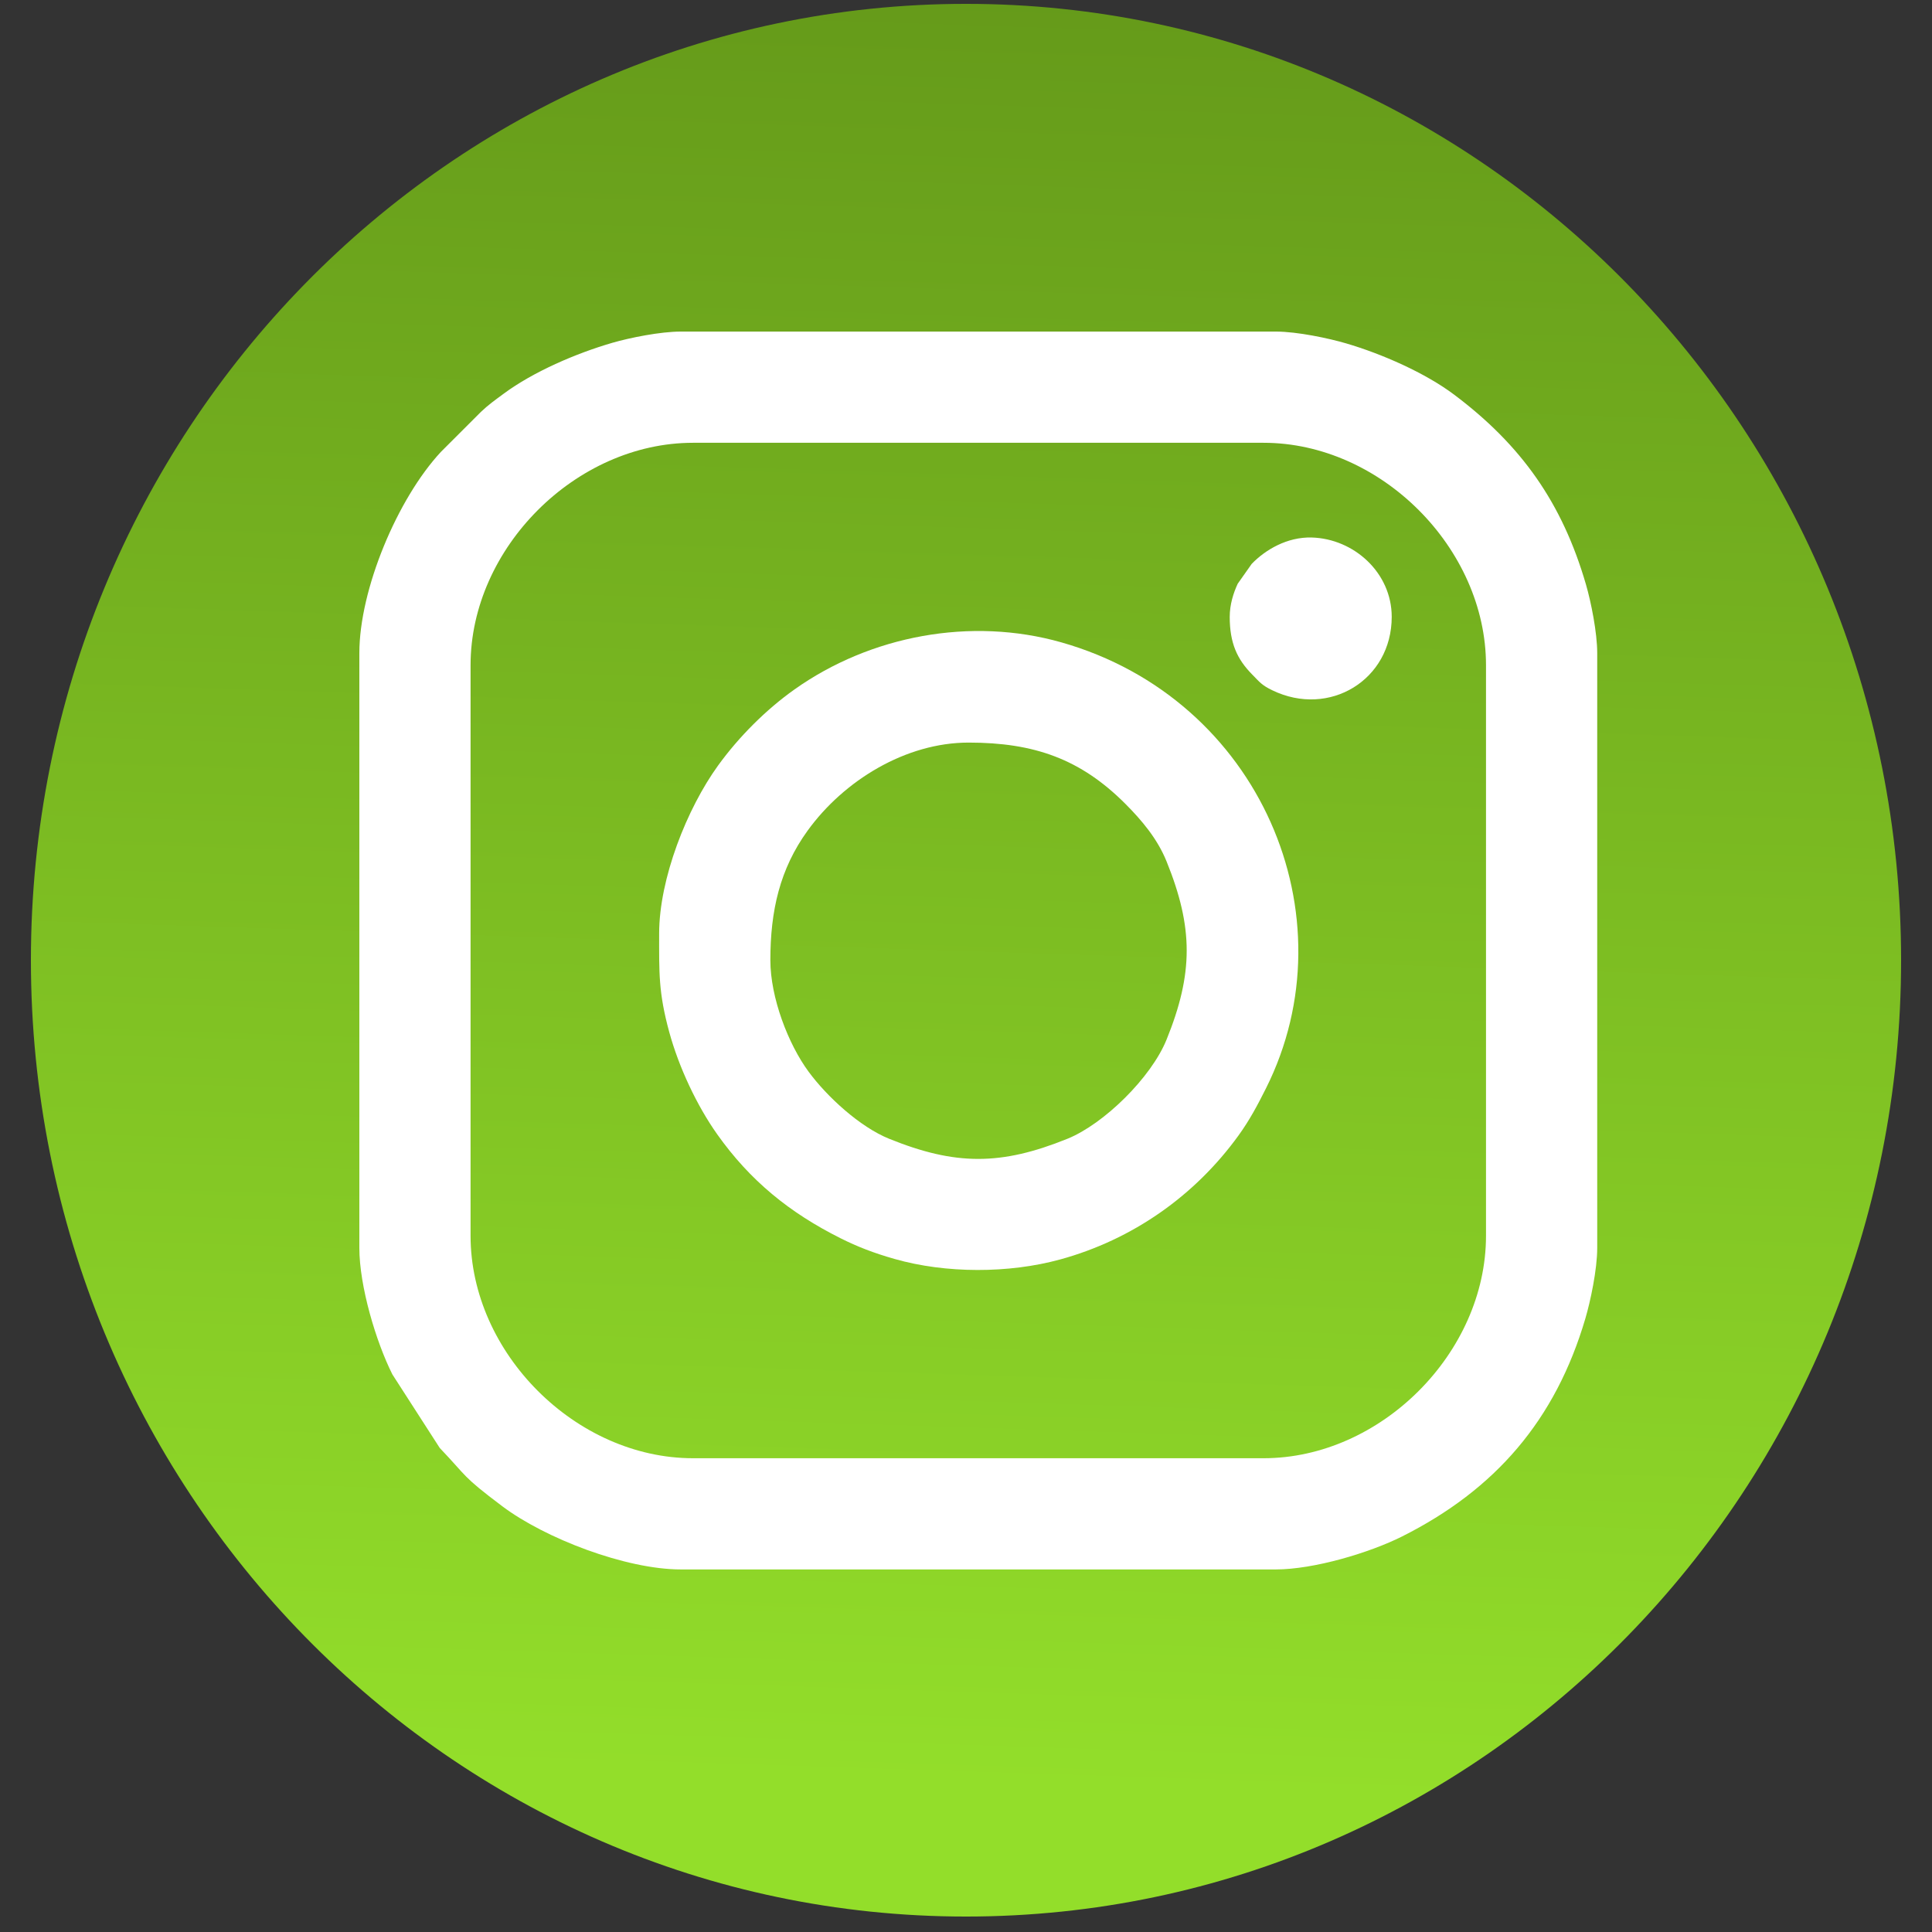 <?xml version="1.0" encoding="UTF-8"?>
<!DOCTYPE svg PUBLIC "-//W3C//DTD SVG 1.1//EN" "http://www.w3.org/Graphics/SVG/1.1/DTD/svg11.dtd">
<!-- Creator: CorelDRAW 2020 (64 Bit) -->
<svg xmlns="http://www.w3.org/2000/svg" xml:space="preserve" width="42.333mm" height="42.333mm" version="1.1" style="shape-rendering:geometricPrecision; text-rendering:geometricPrecision; image-rendering:optimizeQuality; fill-rule:evenodd; clip-rule:evenodd"
viewBox="0 0 4233.32 4233.32"
 xmlns:xlink="http://www.w3.org/1999/xlink"
 xmlns:xodm="http://www.corel.com/coreldraw/odm/2003">
 <rect x="0" y="0" width="4233.32" height="4233.32" fill="#333333" stroke="none"/>
 <defs>
  <style type="text/css">
   <![CDATA[
    .fil1 {fill:white}
    .fil0 {fill:url(#id0)}
   ]]>
  </style>
  <linearGradient id="id0" gradientUnits="userSpaceOnUse" x1="2158.99" y1="3911.59" x2="2316.99" y2="-952.91">
   <stop offset="0" style="stop-opacity:1; stop-color:#93DE2A"/>
   <stop offset="1" style="stop-opacity:1; stop-color:#5A8A16"/>
  </linearGradient>
 </defs>
 <g id="Camada_x0020_1">
  <path class="fil0" d="M2116.66 8.46c1131.59,0 2048.93,938.19 2048.93,2095.5 0,1157.31 -917.34,2095.5 -2048.93,2095.5 -1131.59,0 -2048.93,-938.19 -2048.93,-2095.5 0,-1157.31 917.34,-2095.5 2048.93,-2095.5z"/>
  <g id="_1379659447472">
   <path class="fil1" d="M1031.08 2707.83l0 -1250.23c0,-256.62 230.76,-487.38 487.38,-487.38l1250.23 0c256.62,0 487.38,230.76 487.38,487.38l0 1250.23c0,256.62 -230.76,487.38 -487.38,487.38l-1250.23 0c-256.62,0 -487.38,-230.76 -487.38,-487.38zm-243.69 -1276.72l0 1303.21c0,83.89 36.55,205.96 72.39,277.24l103.76 161.13c61.98,64.98 47.31,60.25 137.1,127.79 93.31,70.17 270.32,138.42 391.33,138.42l1303.21 0c83.91,0 205.95,-36.55 277.24,-72.39 203.8,-102.46 335.86,-254.44 401.5,-477.92 10.89,-37.09 25.84,-106.43 25.84,-154.27l0 -1303.21c0,-45.08 -13.59,-112.28 -24.61,-150.21 -52.14,-179.48 -141.93,-305.61 -288.64,-415.95 -63.74,-47.94 -158.47,-89.5 -237.06,-112.58 -37.09,-10.89 -106.43,-25.84 -154.27,-25.84l-1303.21 0c-45.08,0 -112.28,13.59 -150.21,24.61 -79.59,23.12 -173.27,63.5 -238.12,111.52 -18.83,13.94 -33.39,24.14 -50.04,40.02l-87.43 87.4c-95.2,102.33 -178.78,301.25 -178.78,441.03z"/>
   <path class="fil1" d="M1687.98 2103.91c0,-108.19 20.59,-199.51 81.66,-283.88 79.35,-109.64 214.64,-192.91 352.74,-192.91 143.93,0 245.37,36.11 343.03,133.76 36.42,36.44 70.63,77.03 90.68,126.52 58.86,145.25 58.86,245.38 0,390.63 -33.65,83.08 -137.21,184.85 -217.2,217.2 -145.35,58.8 -245.25,58.91 -390.63,0 -64.41,-26.09 -136.08,-92.22 -176.36,-146.79 -45.02,-60.98 -83.92,-162.95 -83.92,-244.53zm-243.69 -58.28c0,85.7 -1.62,128.94 22.24,216.15 20.88,76.33 60.22,160.48 104.92,223.54 72.16,101.8 158.45,171.81 270.16,227.81 37.25,18.68 73.18,32.54 118.72,45.5 112.33,31.99 249.8,31.91 362.31,1.13 158.55,-43.37 295.19,-139.3 390.85,-271.36 24.44,-33.74 41.88,-66.57 60.5,-103.72 188.56,-376.16 -12.03,-852.9 -448,-977.05 -198.88,-56.64 -418.97,-14.75 -585.02,102.96 -62.46,44.27 -122.03,103.94 -167.31,166.44 -68.5,94.54 -129.37,248.51 -129.37,368.6z"/>
   <path class="fil1" d="M2694.52 1351.64c0,57.1 16.04,92.6 48.88,125.95 16.94,17.18 20.85,23.54 44.5,34.97 124.89,60.4 261.57,-22.7 261.57,-160.92 0,-96.65 -82.78,-171.29 -175.29,-173.87 -53.94,-1.5 -101.75,26.99 -131.5,57.8l-30.67 43.5c-9.32,20.02 -17.49,45.31 -17.49,72.57z"/>
  </g>
 </g>
</svg>
